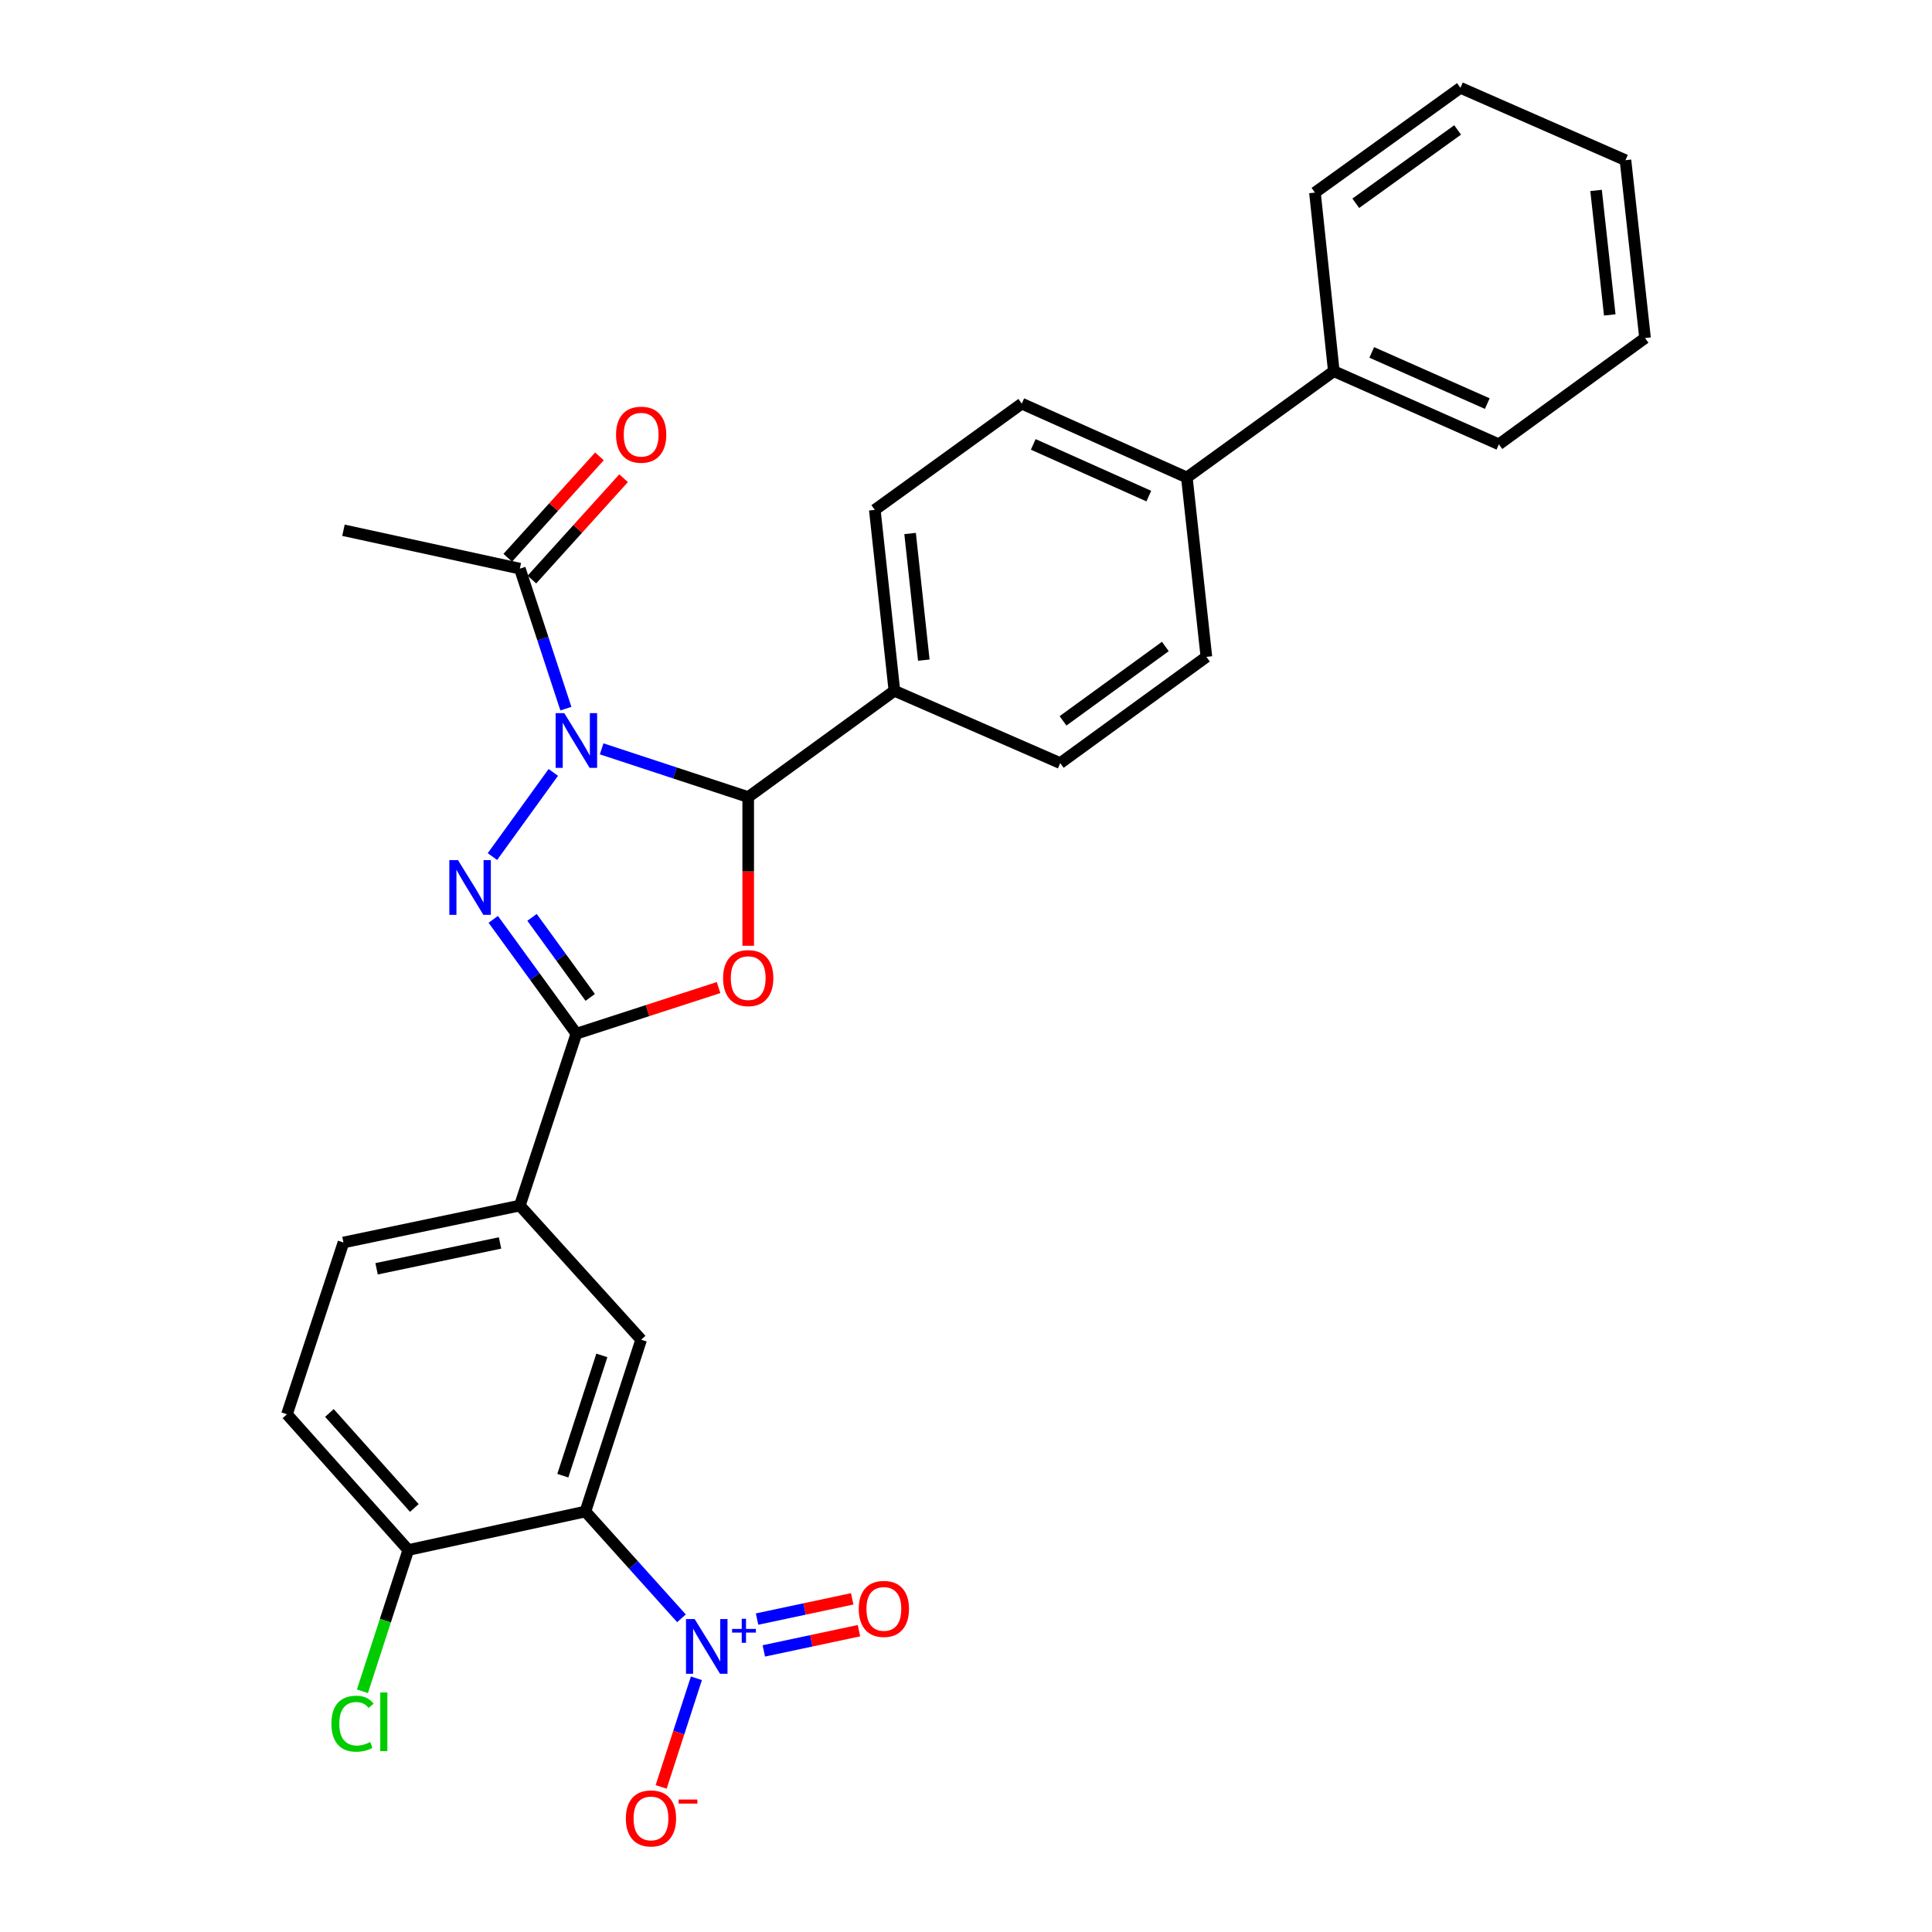 <?xml version='1.0' encoding='iso-8859-1'?>
<svg version='1.1' baseProfile='full'
              xmlns='http://www.w3.org/2000/svg'
                      xmlns:rdkit='http://www.rdkit.org/xml'
                      xmlns:xlink='http://www.w3.org/1999/xlink'
                  xml:space='preserve'
width='1000px' height='1000px' viewBox='0 0 1000 1000'>
<!-- END OF HEADER -->
<rect style='opacity:1.0;fill:#FFFFFF;stroke:none' width='1000' height='1000' x='0' y='0'> </rect>
<path class='bond-0' d='M 286.391,399.8 L 254.886,443.36' style='fill:none;fill-rule:evenodd;stroke:#0000FF;stroke-width:6px;stroke-linecap:butt;stroke-linejoin:miter;stroke-opacity:1' />
<path class='bond-3' d='M 311.411,387.597 L 349.34,400.078' style='fill:none;fill-rule:evenodd;stroke:#0000FF;stroke-width:6px;stroke-linecap:butt;stroke-linejoin:miter;stroke-opacity:1' />
<path class='bond-3' d='M 349.34,400.078 L 387.269,412.559' style='fill:none;fill-rule:evenodd;stroke:#000000;stroke-width:6px;stroke-linecap:butt;stroke-linejoin:miter;stroke-opacity:1' />
<path class='bond-6' d='M 292.901,366.792 L 280.983,330.564' style='fill:none;fill-rule:evenodd;stroke:#0000FF;stroke-width:6px;stroke-linecap:butt;stroke-linejoin:miter;stroke-opacity:1' />
<path class='bond-6' d='M 280.983,330.564 L 269.064,294.335' style='fill:none;fill-rule:evenodd;stroke:#000000;stroke-width:6px;stroke-linecap:butt;stroke-linejoin:miter;stroke-opacity:1' />
<path class='bond-2' d='M 255.31,475.857 L 276.82,505.448' style='fill:none;fill-rule:evenodd;stroke:#0000FF;stroke-width:6px;stroke-linecap:butt;stroke-linejoin:miter;stroke-opacity:1' />
<path class='bond-2' d='M 276.82,505.448 L 298.33,535.039' style='fill:none;fill-rule:evenodd;stroke:#000000;stroke-width:6px;stroke-linecap:butt;stroke-linejoin:miter;stroke-opacity:1' />
<path class='bond-2' d='M 275.385,474.832 L 290.442,495.546' style='fill:none;fill-rule:evenodd;stroke:#0000FF;stroke-width:6px;stroke-linecap:butt;stroke-linejoin:miter;stroke-opacity:1' />
<path class='bond-2' d='M 290.442,495.546 L 305.499,516.26' style='fill:none;fill-rule:evenodd;stroke:#000000;stroke-width:6px;stroke-linecap:butt;stroke-linejoin:miter;stroke-opacity:1' />
<path class='bond-1' d='M 387.269,489.524 L 387.269,451.042' style='fill:none;fill-rule:evenodd;stroke:#FF0000;stroke-width:6px;stroke-linecap:butt;stroke-linejoin:miter;stroke-opacity:1' />
<path class='bond-1' d='M 387.269,451.042 L 387.269,412.559' style='fill:none;fill-rule:evenodd;stroke:#000000;stroke-width:6px;stroke-linecap:butt;stroke-linejoin:miter;stroke-opacity:1' />
<path class='bond-29' d='M 371.931,511.161 L 335.13,523.1' style='fill:none;fill-rule:evenodd;stroke:#FF0000;stroke-width:6px;stroke-linecap:butt;stroke-linejoin:miter;stroke-opacity:1' />
<path class='bond-29' d='M 335.13,523.1 L 298.33,535.039' style='fill:none;fill-rule:evenodd;stroke:#000000;stroke-width:6px;stroke-linecap:butt;stroke-linejoin:miter;stroke-opacity:1' />
<path class='bond-8' d='M 298.33,535.039 L 269.064,623.997' style='fill:none;fill-rule:evenodd;stroke:#000000;stroke-width:6px;stroke-linecap:butt;stroke-linejoin:miter;stroke-opacity:1' />
<path class='bond-9' d='M 387.269,412.559 L 462.941,357.545' style='fill:none;fill-rule:evenodd;stroke:#000000;stroke-width:6px;stroke-linecap:butt;stroke-linejoin:miter;stroke-opacity:1' />
<path class='bond-4' d='M 352.727,837.632 L 327.868,809.995' style='fill:none;fill-rule:evenodd;stroke:#0000FF;stroke-width:6px;stroke-linecap:butt;stroke-linejoin:miter;stroke-opacity:1' />
<path class='bond-4' d='M 327.868,809.995 L 303.008,782.358' style='fill:none;fill-rule:evenodd;stroke:#000000;stroke-width:6px;stroke-linecap:butt;stroke-linejoin:miter;stroke-opacity:1' />
<path class='bond-11' d='M 360.46,868.68 L 351.334,896.793' style='fill:none;fill-rule:evenodd;stroke:#0000FF;stroke-width:6px;stroke-linecap:butt;stroke-linejoin:miter;stroke-opacity:1' />
<path class='bond-11' d='M 351.334,896.793 L 342.209,924.906' style='fill:none;fill-rule:evenodd;stroke:#FF0000;stroke-width:6px;stroke-linecap:butt;stroke-linejoin:miter;stroke-opacity:1' />
<path class='bond-12' d='M 395.355,854.508 L 419.98,849.27' style='fill:none;fill-rule:evenodd;stroke:#0000FF;stroke-width:6px;stroke-linecap:butt;stroke-linejoin:miter;stroke-opacity:1' />
<path class='bond-12' d='M 419.98,849.27 L 444.605,844.032' style='fill:none;fill-rule:evenodd;stroke:#FF0000;stroke-width:6px;stroke-linecap:butt;stroke-linejoin:miter;stroke-opacity:1' />
<path class='bond-12' d='M 391.851,838.035 L 416.476,832.798' style='fill:none;fill-rule:evenodd;stroke:#0000FF;stroke-width:6px;stroke-linecap:butt;stroke-linejoin:miter;stroke-opacity:1' />
<path class='bond-12' d='M 416.476,832.798 L 441.101,827.56' style='fill:none;fill-rule:evenodd;stroke:#FF0000;stroke-width:6px;stroke-linecap:butt;stroke-linejoin:miter;stroke-opacity:1' />
<path class='bond-5' d='M 303.008,782.358 L 331.862,693.419' style='fill:none;fill-rule:evenodd;stroke:#000000;stroke-width:6px;stroke-linecap:butt;stroke-linejoin:miter;stroke-opacity:1' />
<path class='bond-5' d='M 291.317,763.82 L 311.515,701.563' style='fill:none;fill-rule:evenodd;stroke:#000000;stroke-width:6px;stroke-linecap:butt;stroke-linejoin:miter;stroke-opacity:1' />
<path class='bond-31' d='M 303.008,782.358 L 211.328,802.277' style='fill:none;fill-rule:evenodd;stroke:#000000;stroke-width:6px;stroke-linecap:butt;stroke-linejoin:miter;stroke-opacity:1' />
<path class='bond-14' d='M 275.309,299.984 L 299.038,273.752' style='fill:none;fill-rule:evenodd;stroke:#000000;stroke-width:6px;stroke-linecap:butt;stroke-linejoin:miter;stroke-opacity:1' />
<path class='bond-14' d='M 299.038,273.752 L 322.766,247.521' style='fill:none;fill-rule:evenodd;stroke:#FF0000;stroke-width:6px;stroke-linecap:butt;stroke-linejoin:miter;stroke-opacity:1' />
<path class='bond-14' d='M 262.819,288.687 L 286.548,262.455' style='fill:none;fill-rule:evenodd;stroke:#000000;stroke-width:6px;stroke-linecap:butt;stroke-linejoin:miter;stroke-opacity:1' />
<path class='bond-14' d='M 286.548,262.455 L 310.277,236.223' style='fill:none;fill-rule:evenodd;stroke:#FF0000;stroke-width:6px;stroke-linecap:butt;stroke-linejoin:miter;stroke-opacity:1' />
<path class='bond-23' d='M 269.064,294.335 L 177.777,274.454' style='fill:none;fill-rule:evenodd;stroke:#000000;stroke-width:6px;stroke-linecap:butt;stroke-linejoin:miter;stroke-opacity:1' />
<path class='bond-7' d='M 331.862,693.419 L 269.064,623.997' style='fill:none;fill-rule:evenodd;stroke:#000000;stroke-width:6px;stroke-linecap:butt;stroke-linejoin:miter;stroke-opacity:1' />
<path class='bond-15' d='M 269.064,623.997 L 177.777,643.111' style='fill:none;fill-rule:evenodd;stroke:#000000;stroke-width:6px;stroke-linecap:butt;stroke-linejoin:miter;stroke-opacity:1' />
<path class='bond-15' d='M 258.822,643.347 L 194.921,656.727' style='fill:none;fill-rule:evenodd;stroke:#000000;stroke-width:6px;stroke-linecap:butt;stroke-linejoin:miter;stroke-opacity:1' />
<path class='bond-17' d='M 462.941,357.545 L 452.799,263.91' style='fill:none;fill-rule:evenodd;stroke:#000000;stroke-width:6px;stroke-linecap:butt;stroke-linejoin:miter;stroke-opacity:1' />
<path class='bond-17' d='M 478.162,341.686 L 471.063,276.141' style='fill:none;fill-rule:evenodd;stroke:#000000;stroke-width:6px;stroke-linecap:butt;stroke-linejoin:miter;stroke-opacity:1' />
<path class='bond-18' d='M 462.941,357.545 L 548.773,394.988' style='fill:none;fill-rule:evenodd;stroke:#000000;stroke-width:6px;stroke-linecap:butt;stroke-linejoin:miter;stroke-opacity:1' />
<path class='bond-10' d='M 211.328,802.277 L 148.53,732.031' style='fill:none;fill-rule:evenodd;stroke:#000000;stroke-width:6px;stroke-linecap:butt;stroke-linejoin:miter;stroke-opacity:1' />
<path class='bond-10' d='M 214.463,780.516 L 170.505,731.344' style='fill:none;fill-rule:evenodd;stroke:#000000;stroke-width:6px;stroke-linecap:butt;stroke-linejoin:miter;stroke-opacity:1' />
<path class='bond-22' d='M 211.328,802.277 L 199.46,838.838' style='fill:none;fill-rule:evenodd;stroke:#000000;stroke-width:6px;stroke-linecap:butt;stroke-linejoin:miter;stroke-opacity:1' />
<path class='bond-22' d='M 199.46,838.838 L 187.592,875.4' style='fill:none;fill-rule:evenodd;stroke:#00CC00;stroke-width:6px;stroke-linecap:butt;stroke-linejoin:miter;stroke-opacity:1' />
<path class='bond-13' d='M 614.313,247.143 L 624.426,339.993' style='fill:none;fill-rule:evenodd;stroke:#000000;stroke-width:6px;stroke-linecap:butt;stroke-linejoin:miter;stroke-opacity:1' />
<path class='bond-21' d='M 614.313,247.143 L 690.377,192.13' style='fill:none;fill-rule:evenodd;stroke:#000000;stroke-width:6px;stroke-linecap:butt;stroke-linejoin:miter;stroke-opacity:1' />
<path class='bond-30' d='M 614.313,247.143 L 528.873,208.915' style='fill:none;fill-rule:evenodd;stroke:#000000;stroke-width:6px;stroke-linecap:butt;stroke-linejoin:miter;stroke-opacity:1' />
<path class='bond-30' d='M 594.618,256.781 L 534.811,230.021' style='fill:none;fill-rule:evenodd;stroke:#000000;stroke-width:6px;stroke-linecap:butt;stroke-linejoin:miter;stroke-opacity:1' />
<path class='bond-16' d='M 177.777,643.111 L 148.53,732.031' style='fill:none;fill-rule:evenodd;stroke:#000000;stroke-width:6px;stroke-linecap:butt;stroke-linejoin:miter;stroke-opacity:1' />
<path class='bond-20' d='M 452.799,263.91 L 528.873,208.915' style='fill:none;fill-rule:evenodd;stroke:#000000;stroke-width:6px;stroke-linecap:butt;stroke-linejoin:miter;stroke-opacity:1' />
<path class='bond-19' d='M 548.773,394.988 L 624.426,339.993' style='fill:none;fill-rule:evenodd;stroke:#000000;stroke-width:6px;stroke-linecap:butt;stroke-linejoin:miter;stroke-opacity:1' />
<path class='bond-19' d='M 550.219,373.117 L 603.176,334.62' style='fill:none;fill-rule:evenodd;stroke:#000000;stroke-width:6px;stroke-linecap:butt;stroke-linejoin:miter;stroke-opacity:1' />
<path class='bond-24' d='M 690.377,192.13 L 775.817,229.975' style='fill:none;fill-rule:evenodd;stroke:#000000;stroke-width:6px;stroke-linecap:butt;stroke-linejoin:miter;stroke-opacity:1' />
<path class='bond-24' d='M 710.014,182.409 L 769.822,208.9' style='fill:none;fill-rule:evenodd;stroke:#000000;stroke-width:6px;stroke-linecap:butt;stroke-linejoin:miter;stroke-opacity:1' />
<path class='bond-25' d='M 690.377,192.13 L 680.619,99.682' style='fill:none;fill-rule:evenodd;stroke:#000000;stroke-width:6px;stroke-linecap:butt;stroke-linejoin:miter;stroke-opacity:1' />
<path class='bond-27' d='M 775.817,229.975 L 851.47,174.971' style='fill:none;fill-rule:evenodd;stroke:#000000;stroke-width:6px;stroke-linecap:butt;stroke-linejoin:miter;stroke-opacity:1' />
<path class='bond-26' d='M 680.619,99.682 L 755.917,45.455' style='fill:none;fill-rule:evenodd;stroke:#000000;stroke-width:6px;stroke-linecap:butt;stroke-linejoin:miter;stroke-opacity:1' />
<path class='bond-26' d='M 701.755,105.214 L 754.464,67.255' style='fill:none;fill-rule:evenodd;stroke:#000000;stroke-width:6px;stroke-linecap:butt;stroke-linejoin:miter;stroke-opacity:1' />
<path class='bond-28' d='M 755.917,45.455 L 841.338,82.916' style='fill:none;fill-rule:evenodd;stroke:#000000;stroke-width:6px;stroke-linecap:butt;stroke-linejoin:miter;stroke-opacity:1' />
<path class='bond-32' d='M 851.47,174.971 L 841.338,82.916' style='fill:none;fill-rule:evenodd;stroke:#000000;stroke-width:6px;stroke-linecap:butt;stroke-linejoin:miter;stroke-opacity:1' />
<path class='bond-32' d='M 833.211,163.005 L 826.118,98.567' style='fill:none;fill-rule:evenodd;stroke:#000000;stroke-width:6px;stroke-linecap:butt;stroke-linejoin:miter;stroke-opacity:1' />
<path  class='atom-0' d='M 292.07 369.133
L 301.35 384.133
Q 302.27 385.613, 303.75 388.293
Q 305.23 390.973, 305.31 391.133
L 305.31 369.133
L 309.07 369.133
L 309.07 397.453
L 305.19 397.453
L 295.23 381.053
Q 294.07 379.133, 292.83 376.933
Q 291.63 374.733, 291.27 374.053
L 291.27 397.453
L 287.59 397.453
L 287.59 369.133
L 292.07 369.133
' fill='#0000FF'/>
<path  class='atom-1' d='M 237.056 445.198
L 246.336 460.198
Q 247.256 461.678, 248.736 464.358
Q 250.216 467.038, 250.296 467.198
L 250.296 445.198
L 254.056 445.198
L 254.056 473.518
L 250.176 473.518
L 240.216 457.118
Q 239.056 455.198, 237.816 452.998
Q 236.616 450.798, 236.256 450.118
L 236.256 473.518
L 232.576 473.518
L 232.576 445.198
L 237.056 445.198
' fill='#0000FF'/>
<path  class='atom-2' d='M 374.269 506.265
Q 374.269 499.465, 377.629 495.665
Q 380.989 491.865, 387.269 491.865
Q 393.549 491.865, 396.909 495.665
Q 400.269 499.465, 400.269 506.265
Q 400.269 513.145, 396.869 517.065
Q 393.469 520.945, 387.269 520.945
Q 381.029 520.945, 377.629 517.065
Q 374.269 513.185, 374.269 506.265
M 387.269 517.745
Q 391.589 517.745, 393.909 514.865
Q 396.269 511.945, 396.269 506.265
Q 396.269 500.705, 393.909 497.905
Q 391.589 495.065, 387.269 495.065
Q 382.949 495.065, 380.589 497.865
Q 378.269 500.665, 378.269 506.265
Q 378.269 511.985, 380.589 514.865
Q 382.949 517.745, 387.269 517.745
' fill='#FF0000'/>
<path  class='atom-5' d='M 359.555 838.022
L 368.835 853.022
Q 369.755 854.502, 371.235 857.182
Q 372.715 859.862, 372.795 860.022
L 372.795 838.022
L 376.555 838.022
L 376.555 866.342
L 372.675 866.342
L 362.715 849.942
Q 361.555 848.022, 360.315 845.822
Q 359.115 843.622, 358.755 842.942
L 358.755 866.342
L 355.075 866.342
L 355.075 838.022
L 359.555 838.022
' fill='#0000FF'/>
<path  class='atom-5' d='M 378.931 843.127
L 383.921 843.127
L 383.921 837.873
L 386.138 837.873
L 386.138 843.127
L 391.26 843.127
L 391.26 845.028
L 386.138 845.028
L 386.138 850.308
L 383.921 850.308
L 383.921 845.028
L 378.931 845.028
L 378.931 843.127
' fill='#0000FF'/>
<path  class='atom-12' d='M 323.942 941.21
Q 323.942 934.41, 327.302 930.61
Q 330.662 926.81, 336.942 926.81
Q 343.222 926.81, 346.582 930.61
Q 349.942 934.41, 349.942 941.21
Q 349.942 948.09, 346.542 952.01
Q 343.142 955.89, 336.942 955.89
Q 330.702 955.89, 327.302 952.01
Q 323.942 948.13, 323.942 941.21
M 336.942 952.69
Q 341.262 952.69, 343.582 949.81
Q 345.942 946.89, 345.942 941.21
Q 345.942 935.65, 343.582 932.85
Q 341.262 930.01, 336.942 930.01
Q 332.622 930.01, 330.262 932.81
Q 327.942 935.61, 327.942 941.21
Q 327.942 946.93, 330.262 949.81
Q 332.622 952.69, 336.942 952.69
' fill='#FF0000'/>
<path  class='atom-12' d='M 351.262 931.433
L 360.951 931.433
L 360.951 933.545
L 351.262 933.545
L 351.262 931.433
' fill='#FF0000'/>
<path  class='atom-13' d='M 444.486 832.764
Q 444.486 825.964, 447.846 822.164
Q 451.206 818.364, 457.486 818.364
Q 463.766 818.364, 467.126 822.164
Q 470.486 825.964, 470.486 832.764
Q 470.486 839.644, 467.086 843.564
Q 463.686 847.444, 457.486 847.444
Q 451.246 847.444, 447.846 843.564
Q 444.486 839.684, 444.486 832.764
M 457.486 844.244
Q 461.806 844.244, 464.126 841.364
Q 466.486 838.444, 466.486 832.764
Q 466.486 827.204, 464.126 824.404
Q 461.806 821.564, 457.486 821.564
Q 453.166 821.564, 450.806 824.364
Q 448.486 827.164, 448.486 832.764
Q 448.486 838.484, 450.806 841.364
Q 453.166 844.244, 457.486 844.244
' fill='#FF0000'/>
<path  class='atom-15' d='M 318.862 224.993
Q 318.862 218.193, 322.222 214.393
Q 325.582 210.593, 331.862 210.593
Q 338.142 210.593, 341.502 214.393
Q 344.862 218.193, 344.862 224.993
Q 344.862 231.873, 341.462 235.793
Q 338.062 239.673, 331.862 239.673
Q 325.622 239.673, 322.222 235.793
Q 318.862 231.913, 318.862 224.993
M 331.862 236.473
Q 336.182 236.473, 338.502 233.593
Q 340.862 230.673, 340.862 224.993
Q 340.862 219.433, 338.502 216.633
Q 336.182 213.793, 331.862 213.793
Q 327.542 213.793, 325.182 216.593
Q 322.862 219.393, 322.862 224.993
Q 322.862 230.713, 325.182 233.593
Q 327.542 236.473, 331.862 236.473
' fill='#FF0000'/>
<path  class='atom-23' d='M 171.544 892.177
Q 171.544 885.137, 174.824 881.457
Q 178.144 877.737, 184.424 877.737
Q 190.264 877.737, 193.384 881.857
L 190.744 884.017
Q 188.464 881.017, 184.424 881.017
Q 180.144 881.017, 177.864 883.897
Q 175.624 886.737, 175.624 892.177
Q 175.624 897.777, 177.944 900.657
Q 180.304 903.537, 184.864 903.537
Q 187.984 903.537, 191.624 901.657
L 192.744 904.657
Q 191.264 905.617, 189.024 906.177
Q 186.784 906.737, 184.304 906.737
Q 178.144 906.737, 174.824 902.977
Q 171.544 899.217, 171.544 892.177
' fill='#00CC00'/>
<path  class='atom-23' d='M 196.824 876.017
L 200.504 876.017
L 200.504 906.377
L 196.824 906.377
L 196.824 876.017
' fill='#00CC00'/>
</svg>
